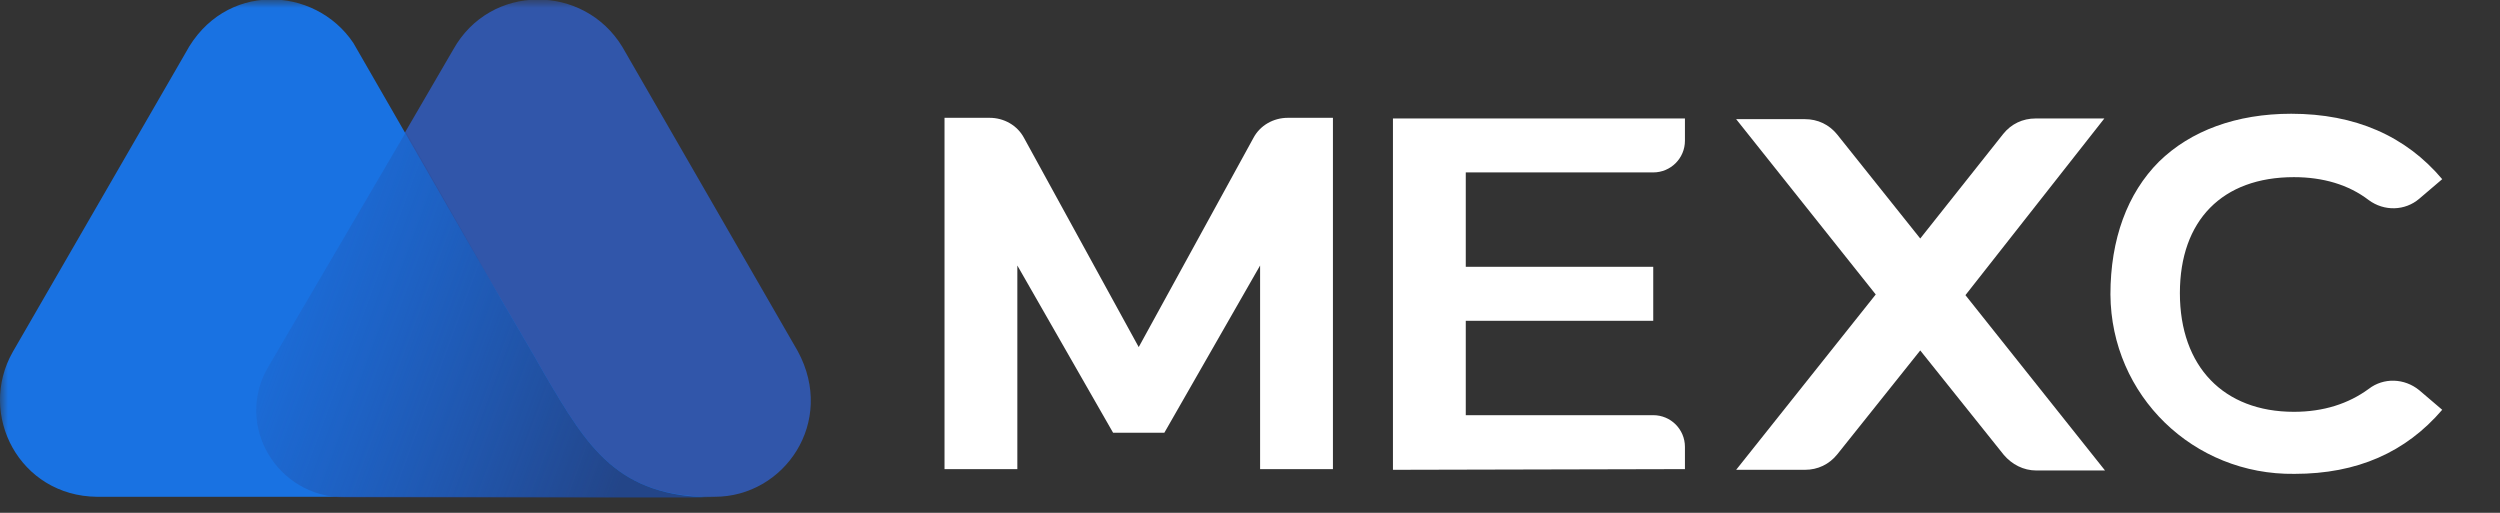 <svg width="156" height="32" viewBox="0 0 156 32" fill="none" xmlns="http://www.w3.org/2000/svg">
<rect x="0" y="0" width="156" height="32" fill="#333333" stroke="none"/>
<g clip-path="url(#clip0_6171_2749)">
<mask id="mask0_6171_2749" style="mask-type:luminance" maskUnits="userSpaceOnUse" x="0" y="0" width="256" height="32">
<path d="M256 0H0V32H256V0Z" fill="white"/>
</mask>
<g mask="url(#mask0_6171_2749)">
<path d="M49.779 21.91L38.839 2.933C36.44 -1.022 30.591 -1.065 28.277 3.101L16.789 22.836C14.643 26.455 17.294 30.999 21.586 30.999H44.603C48.937 30.999 52.178 26.329 49.779 21.91Z" fill="#3156AA"/>
<path d="M34 23.383L33.327 22.205C32.696 21.111 31.307 18.755 31.307 18.755L22.049 2.68C19.651 -0.896 13.97 -1.191 11.572 3.312L0.8 21.953C-1.43 25.866 1.221 30.957 6.06 31H28.95H38.713H44.52C38.587 31.042 36.693 27.97 34 23.383Z" fill="#1972E2"/>
<path d="M34 23.383L33.327 22.205C32.696 21.111 31.307 18.755 31.307 18.755L25.332 8.235L16.748 22.878C14.602 26.497 17.253 31.041 21.545 31.041H28.909H38.671H44.52C38.545 30.999 36.694 27.97 34 23.383Z" fill="url(#paint0_linear_6171_2749)"/>
<path d="M86.92 29.316V7.393H105.14V8.781C105.14 9.875 104.256 10.759 103.162 10.759H91.464V16.65H103.162V20.016H91.464V25.907H103.162C104.256 25.907 105.14 26.791 105.14 27.885V29.273L86.92 29.316Z" fill="white"/>
<path d="M131.311 7.393H127.019C126.219 7.393 125.504 7.729 124.999 8.36L119.823 14.883L114.648 8.402C114.143 7.771 113.427 7.435 112.628 7.435H108.336L117.046 18.375L108.336 29.316H112.628C113.427 29.316 114.143 28.979 114.648 28.348L119.823 21.868L125.041 28.39C125.546 28.979 126.262 29.358 127.061 29.358H131.353L122.643 18.417L131.311 7.393Z" fill="white"/>
<path d="M72.655 27.003L78.63 16.567V29.275H83.175V7.352H80.356C79.472 7.352 78.63 7.815 78.21 8.614L71.056 21.659L63.903 8.614C63.482 7.815 62.64 7.352 61.757 7.352H58.938V29.275H63.482V16.567L69.457 27.003H72.655Z" fill="white"/>
<path d="M143.179 29.569C136.867 29.653 131.733 24.687 131.691 18.375C131.691 14.925 132.743 12.064 134.721 10.086C136.699 8.15 139.56 7.098 142.969 7.098C146.966 7.098 150.122 8.487 152.394 11.18L150.963 12.4C150.08 13.158 148.775 13.2 147.808 12.485C146.545 11.517 144.946 11.054 143.137 11.054C138.676 11.054 136.025 13.747 136.025 18.291C136.025 22.878 138.761 25.697 143.137 25.697C144.988 25.697 146.545 25.192 147.808 24.267C148.733 23.551 150.038 23.593 150.963 24.351L152.394 25.571C150.122 28.222 147.092 29.569 143.179 29.569Z" fill="white"/>
</g>
</g>
<defs>
<linearGradient id="paint0_linear_6171_2749" x1="13.693" y1="16.225" x2="40.286" y2="26.052" gradientUnits="userSpaceOnUse">
<stop stop-color="#264CA2" stop-opacity="0"/>
<stop offset="1" stop-color="#234588"/>
</linearGradient>
<clipPath id="clip0_6171_2749">
<rect width="155.429" height="32" fill="white"/>
</clipPath>
</defs>
</svg>